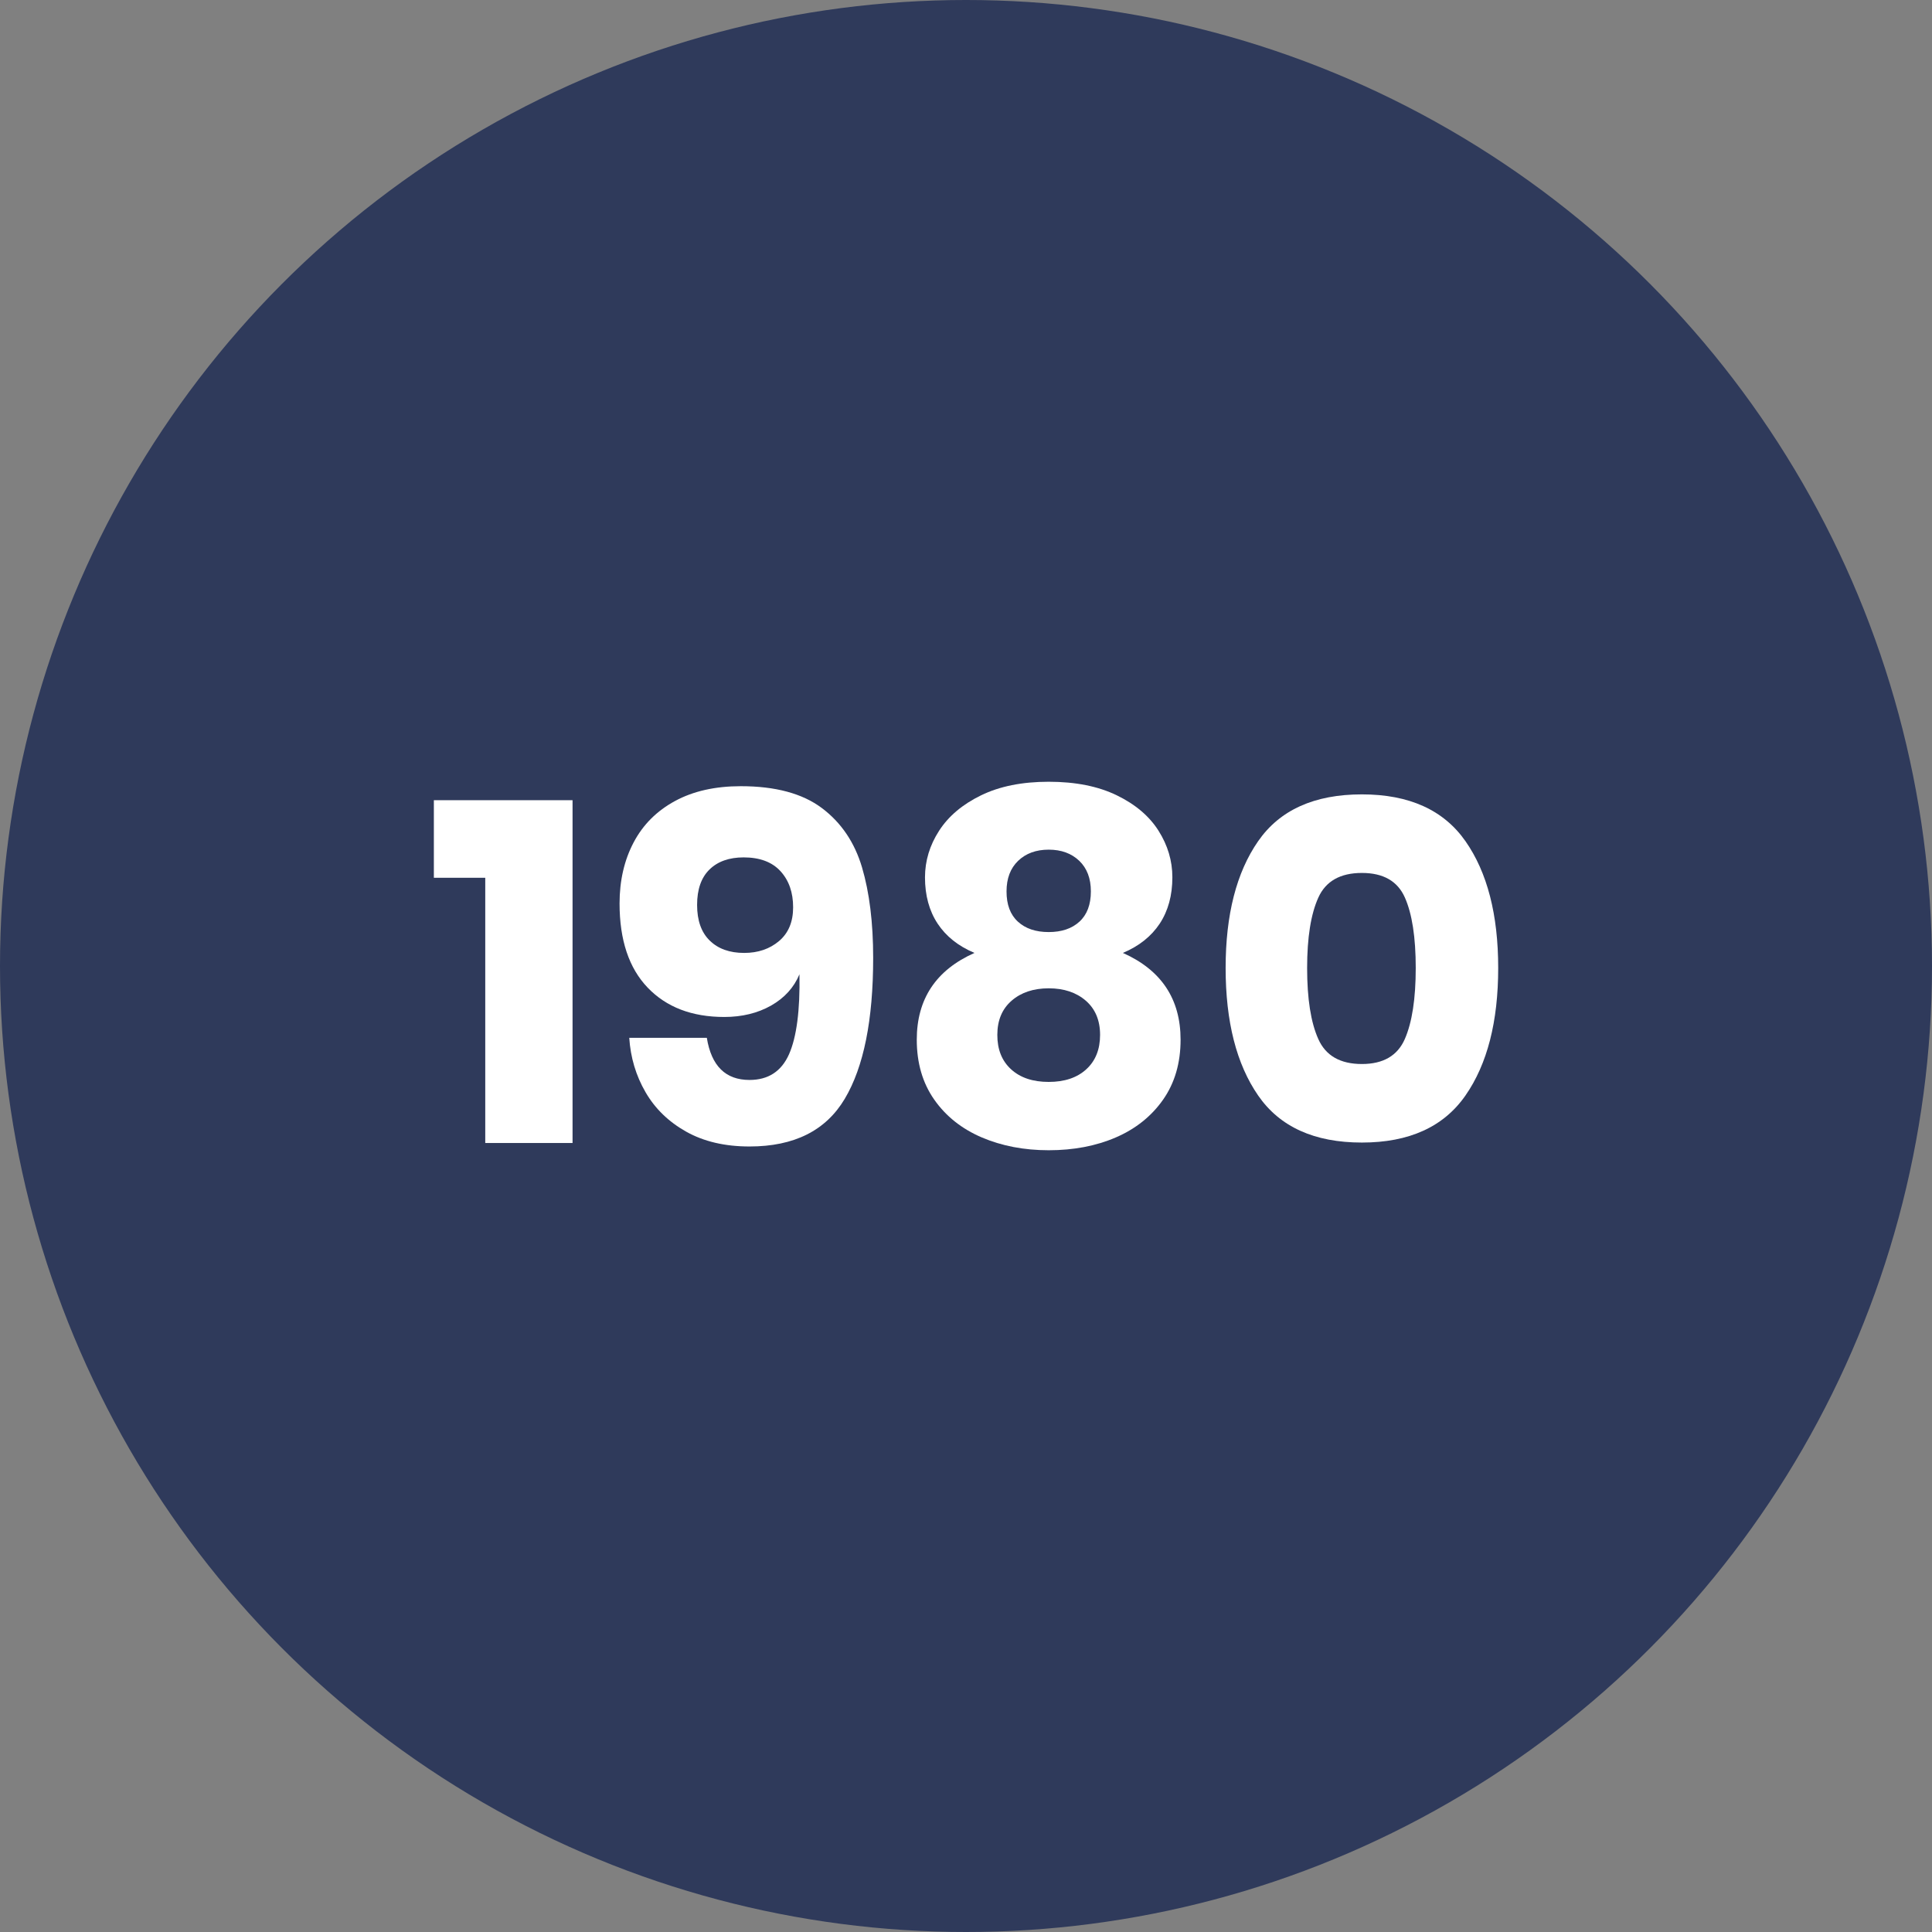 <?xml version="1.0" encoding="utf-8"?>
<!-- Generator: Adobe Illustrator 16.0.0, SVG Export Plug-In . SVG Version: 6.00 Build 0)  -->
<!DOCTYPE svg PUBLIC "-//W3C//DTD SVG 1.1//EN" "http://www.w3.org/Graphics/SVG/1.1/DTD/svg11.dtd">
<svg version="1.1" id="Layer_1" xmlns="http://www.w3.org/2000/svg" xmlns:xlink="http://www.w3.org/1999/xlink" x="0px" y="0px"
	 width="60px" height="60px" viewBox="0 0 60 60" enable-background="new 0 0 60 60" xml:space="preserve">
<rect x="0" y="0" width="60" height="60" fill="#808080" stroke="none"/>
<g>
	<circle fill="#2F3A5B" cx="30" cy="30" r="30"/>
	<g>
		<path fill="#FFFFFF" d="M13.474,27.26v-2.409h4.307v10.646h-2.711V27.26H13.474z"/>
		<path fill="#FFFFFF" d="M23.276,33.539c0.582,0,0.991-0.266,1.228-0.798c0.235-0.532,0.344-1.36,0.324-2.484
			c-0.171,0.411-0.465,0.735-0.881,0.972c-0.417,0.235-0.901,0.354-1.454,0.354c-1.004,0-1.797-0.304-2.379-0.911
			s-0.873-1.479-0.873-2.613c0-0.713,0.146-1.345,0.437-1.897c0.291-0.552,0.72-0.98,1.287-1.287s1.248-0.459,2.041-0.459
			c1.074,0,1.912,0.226,2.515,0.677c0.603,0.452,1.019,1.067,1.25,1.845c0.23,0.778,0.346,1.715,0.346,2.809
			c0,1.928-0.293,3.387-0.881,4.375c-0.587,0.989-1.573,1.483-2.959,1.483c-0.763,0-1.418-0.153-1.965-0.459
			c-0.547-0.307-0.969-0.716-1.265-1.228c-0.297-0.512-0.465-1.074-0.505-1.687h2.409C22.092,33.103,22.533,33.539,23.276,33.539z
			 M24.24,27.057c-0.261-0.286-0.643-0.43-1.145-0.43c-0.451,0-0.806,0.126-1.062,0.377s-0.384,0.617-0.384,1.099
			c0,0.482,0.13,0.852,0.392,1.107c0.261,0.256,0.617,0.384,1.069,0.384c0.432,0,0.793-0.123,1.084-0.369s0.437-0.595,0.437-1.046
			C24.632,27.717,24.501,27.343,24.24,27.057z"/>
		<path fill="#FFFFFF" d="M29.165,25.799c0.291-0.451,0.725-0.818,1.302-1.099c0.577-0.281,1.277-0.422,2.102-0.422
			c0.833,0,1.538,0.141,2.115,0.422c0.577,0.28,1.009,0.647,1.295,1.099c0.286,0.452,0.43,0.934,0.43,1.446
			c0,0.562-0.131,1.041-0.392,1.438c-0.262,0.396-0.643,0.7-1.145,0.911c1.194,0.532,1.792,1.431,1.792,2.696
			c0,0.723-0.181,1.343-0.542,1.859s-0.852,0.908-1.469,1.175c-0.617,0.266-1.313,0.398-2.085,0.398
			c-0.764,0-1.456-0.133-2.078-0.398c-0.623-0.267-1.115-0.658-1.477-1.175s-0.542-1.137-0.542-1.859
			c0-1.266,0.598-2.164,1.792-2.696c-0.502-0.211-0.883-0.515-1.145-0.911c-0.261-0.396-0.392-0.876-0.392-1.438
			C28.728,26.732,28.873,26.251,29.165,25.799z M31.4,33.208c0.286,0.262,0.676,0.392,1.168,0.392c0.491,0,0.881-0.13,1.167-0.392
			c0.286-0.261,0.429-0.617,0.429-1.069c0-0.451-0.148-0.805-0.444-1.062c-0.296-0.256-0.68-0.384-1.151-0.384
			c-0.473,0-0.856,0.128-1.152,0.384c-0.296,0.257-0.444,0.61-0.444,1.062C30.972,32.591,31.114,32.947,31.4,33.208z M31.611,28.622
			c0.236,0.217,0.555,0.324,0.957,0.324c0.401,0,0.72-0.107,0.956-0.324c0.235-0.215,0.354-0.529,0.354-0.94
			c0-0.401-0.12-0.718-0.361-0.949c-0.241-0.23-0.558-0.346-0.948-0.346c-0.392,0-0.708,0.115-0.949,0.346
			c-0.241,0.231-0.361,0.548-0.361,0.949C31.258,28.093,31.376,28.407,31.611,28.622z"/>
		<path fill="#FFFFFF" d="M38.063,30.061c0-1.656,0.337-2.969,1.01-3.938c0.672-0.969,1.746-1.453,3.222-1.453
			c1.466,0,2.538,0.484,3.216,1.453s1.017,2.281,1.017,3.938c0,1.667-0.339,2.987-1.017,3.961s-1.75,1.461-3.216,1.461
			c-1.476,0-2.55-0.487-3.222-1.461C38.4,33.048,38.063,31.728,38.063,30.061z M43.967,30.061c0-0.953-0.113-1.684-0.339-2.191
			c-0.226-0.507-0.67-0.76-1.333-0.76c-0.672,0-1.124,0.256-1.354,0.768c-0.231,0.512-0.347,1.24-0.347,2.184
			c0,0.954,0.115,1.689,0.347,2.206c0.23,0.518,0.683,0.776,1.354,0.776c0.663,0,1.107-0.259,1.333-0.776
			C43.854,31.75,43.967,31.015,43.967,30.061z"/>
	</g>
</g>
</svg>
